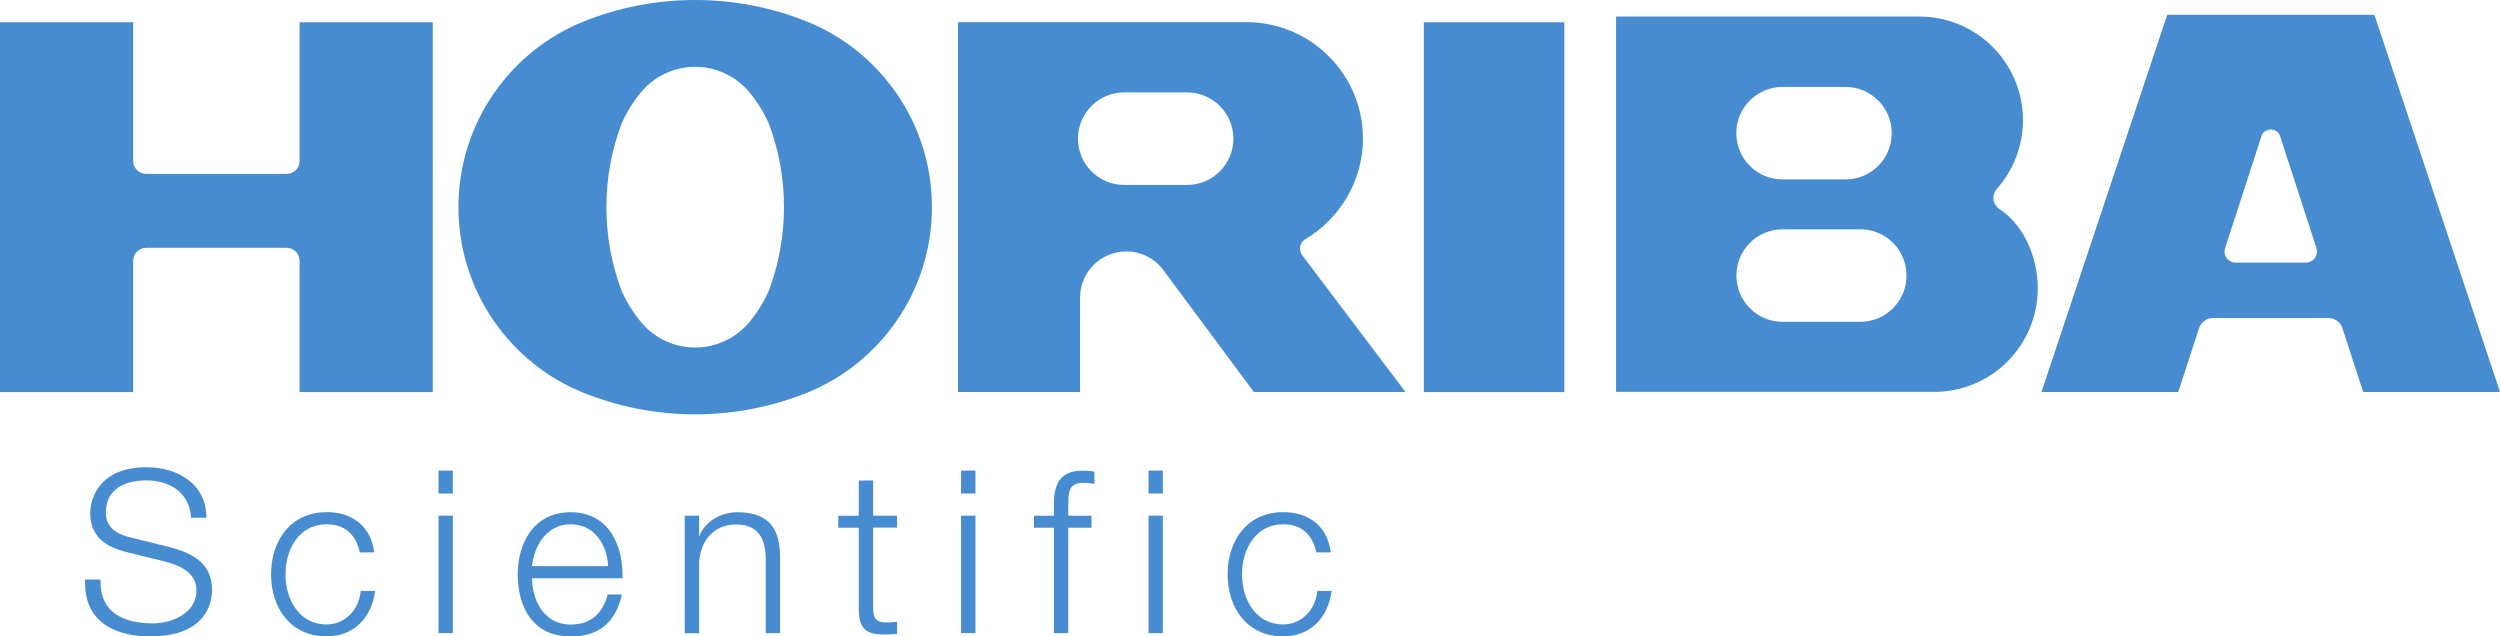 <?xml version="1.0" encoding="utf-8"?>
<svg viewBox="246.95 493.06 255.11 64.95" xmlns="http://www.w3.org/2000/svg">
  <defs>
    <style type="text/css">
	.st0{fill:#478CD0;}
</style>
  </defs>
  <g>
    <g>
      <path class="st0" d="M291.11,533.07h-13.59v-13.4c0-0.73-0.59-1.32-1.32-1.32h-14.34c-0.73,0-1.32,0.59-1.32,1.32v13.4h-13.59 v-37.74h13.59v14.15c0,0.73,0.59,1.32,1.32,1.32h14.34c0.73,0,1.32-0.59,1.32-1.32v-14.15h13.59V533.07z"/>
      <path class="st0" d="M329.27,495.25c-3.52-1.41-7.36-2.19-11.38-2.19c-4.02,0-7.86,0.78-11.38,2.19 c-7.5,3.01-12.78,10.38-12.78,18.95c0,8.57,5.28,15.94,12.78,18.95c3.52,1.41,7.36,2.19,11.38,2.19c4.02,0,7.86-0.78,11.38-2.19 c7.5-3.01,12.78-10.38,12.78-18.95C342.05,505.63,336.77,498.26,329.27,495.25z M325.39,522.76c-0.54,1.21-1.26,2.34-2.12,3.34 c-1.31,1.48-3.25,2.42-5.38,2.42c-2.13,0-4.07-0.94-5.38-2.42c-0.86-0.99-1.57-2.12-2.12-3.34c-1.01-2.66-1.56-5.55-1.56-8.56 c0-3.01,0.55-5.9,1.56-8.56c0.54-1.21,1.26-2.34,2.12-3.34c1.31-1.48,3.25-2.42,5.38-2.42c2.13,0,4.07,0.94,5.38,2.42 c0.86,0.99,1.57,2.12,2.12,3.34c1.01,2.66,1.56,5.54,1.56,8.56C326.95,517.21,326.4,520.1,325.39,522.76z"/>
      <rect x="392.24" y="495.33" class="st0" width="14.34" height="37.74"/>
      <path class="st0" d="M451.34,514.64c-0.12-0.09-0.37-0.23-0.58-0.44c-0.24-0.24-0.4-0.58-0.4-0.95c0-0.38,0.15-0.69,0.41-0.98 c1.62-1.86,2.61-4.29,2.61-6.95c0-5.84-4.73-10.57-10.57-10.57h-18.68h-12.27v38.3h12.27h20.19c5.84,0,10.57-4.73,10.57-10.57 C454.89,519.36,453.53,516.28,451.34,514.64z M428.85,501.93h6.42c2.6,0,4.72,2.11,4.72,4.72c0,2.61-2.11,4.72-4.72,4.72h-6.42 c-2.61,0-4.72-2.11-4.72-4.72C424.13,504.04,426.25,501.93,428.85,501.93z M436.78,525.9h-7.92c-2.61,0-4.72-2.11-4.72-4.72 c0-2.61,2.11-4.72,4.72-4.72h7.92c2.61,0,4.72,2.11,4.72,4.72C441.5,523.79,439.38,525.9,436.78,525.9z"/>
      <path class="st0" d="M489.24,494.57H468.1l-12.83,38.49h13.96l2.12-6.52c0.2-0.6,0.77-1.03,1.43-1.03h11.77 c0.67,0,1.23,0.43,1.43,1.03l2.12,6.52h13.96L489.24,494.57z M482.25,519.86h-7.17c-0.63,0-1.13-0.51-1.13-1.13 c0-0.11,0.02-0.22,0.05-0.32l3.73-11.49c0.13-0.41,0.54-0.64,0.94-0.64s0.81,0.23,0.94,0.64l3.73,11.49 c0.03,0.1,0.04,0.21,0.04,0.32C483.39,519.35,482.88,519.86,482.25,519.86z"/>
      <path class="st0" d="M379.83,519.1c-0.14-0.19-0.22-0.43-0.22-0.68c0-0.4,0.21-0.75,0.53-0.95c3.5-2.07,5.89-5.91,5.89-10.26 c0-6.56-5.32-11.89-11.89-11.89h-16.98h-12.45v37.74h12.45v-9.62c0-2.61,2.11-4.72,4.72-4.72c1.65,0,3.11,0.85,3.95,2.13 l9.07,12.21h15.47L379.83,519.1z M368.09,511.93h-6.42c-2.61,0-4.72-2.11-4.72-4.72c0-2.61,2.11-4.72,4.72-4.72h6.42 c2.6,0,4.72,2.11,4.72,4.72C372.81,509.82,370.69,511.93,368.09,511.93z"/>
    </g>
    <g>
      <path class="st0" d="M257.2,552.21c-0.07,3.41,2.39,4.46,5.41,4.46c1.74,0,4.39-0.95,4.39-3.37c0-1.88-1.87-2.62-3.41-2.99 l-3.69-0.9c-1.95-0.49-3.74-1.42-3.74-4c0-1.63,1.05-4.67,5.72-4.67c3.28,0,6.15,1.76,6.13,5.15h-1.57 c-0.1-2.53-2.18-3.81-4.53-3.81c-2.16,0-4.16,0.84-4.16,3.29c0,1.56,1.16,2.21,2.51,2.53l4.04,1c2.35,0.63,4.29,1.65,4.29,4.37 c0,1.13-0.47,4.73-6.33,4.73c-3.93,0-6.81-1.76-6.62-5.8H257.2z"/>
      <path class="st0" d="M283.67,549.44c-0.39-1.79-1.49-2.88-3.39-2.88c-2.81,0-4.2,2.55-4.2,5.11c0,2.55,1.39,5.11,4.2,5.11 c1.81,0,3.3-1.42,3.48-3.42h1.47c-0.39,2.88-2.28,4.64-4.95,4.64c-3.67,0-5.67-2.9-5.67-6.33c0-3.44,2-6.35,5.67-6.35 c2.55,0,4.53,1.38,4.85,4.11H283.67z"/>
      <path class="st0" d="M291.7,541.08h1.46v2.34h-1.46V541.08z M291.7,545.68h1.46v11.98h-1.46V545.68z"/>
      <path class="st0" d="M301.24,552.07c0.02,2.14,1.14,4.72,3.95,4.72c2.14,0,3.3-1.25,3.77-3.07h1.46 c-0.63,2.71-2.2,4.29-5.23,4.29c-3.81,0-5.41-2.92-5.41-6.33c0-3.16,1.6-6.35,5.41-6.35c3.86,0,5.39,3.37,5.28,6.74H301.24z M309,550.83c-0.07-2.2-1.44-4.27-3.81-4.27c-2.39,0-3.72,2.09-3.95,4.27H309z"/>
      <path class="st0" d="M316.82,545.68h1.47v2.07h0.04c0.54-1.44,2.14-2.42,3.83-2.42c3.37,0,4.39,1.77,4.39,4.63v7.71h-1.46v-7.47 c0-2.07-0.67-3.62-3.04-3.62c-2.32,0-3.72,1.76-3.76,4.11v6.99h-1.47V545.68z"/>
      <path class="st0" d="M336.05,545.68h2.44v1.22h-2.44V555c0,0.95,0.13,1.51,1.18,1.58c0.42,0,0.84-0.03,1.26-0.07v1.25 c-0.44,0-0.86,0.05-1.3,0.05c-1.95,0-2.62-0.65-2.61-2.7v-8.2h-2.09v-1.22h2.09v-3.6h1.47V545.68z"/>
      <path class="st0" d="M345.02,541.08h1.47v2.34h-1.47V541.08z M345.02,545.68h1.47v11.98h-1.47V545.68z"/>
      <path class="st0" d="M358.33,546.91h-2.37v10.76h-1.46v-10.76h-2.04v-1.22h2.04v-1.09c-0.02-2.07,0.55-3.51,2.9-3.51 c0.42,0,0.76,0.02,1.23,0.1v1.25c-0.39-0.07-0.71-0.11-1.07-0.11c-1.63,0-1.58,1.01-1.6,2.32v1.04h2.37V546.91z"/>
      <path class="st0" d="M364.15,541.08h1.46v2.34h-1.46V541.08z M364.15,545.68h1.46v11.98h-1.46V545.68z"/>
      <path class="st0" d="M381.28,549.44c-0.39-1.79-1.48-2.88-3.39-2.88c-2.81,0-4.2,2.55-4.2,5.11c0,2.55,1.39,5.11,4.2,5.11 c1.81,0,3.3-1.42,3.48-3.42h1.47c-0.4,2.88-2.28,4.64-4.95,4.64c-3.67,0-5.67-2.9-5.67-6.33c0-3.44,2-6.35,5.67-6.35 c2.56,0,4.53,1.38,4.86,4.11H381.28z"/>
    </g>
  </g>
</svg>